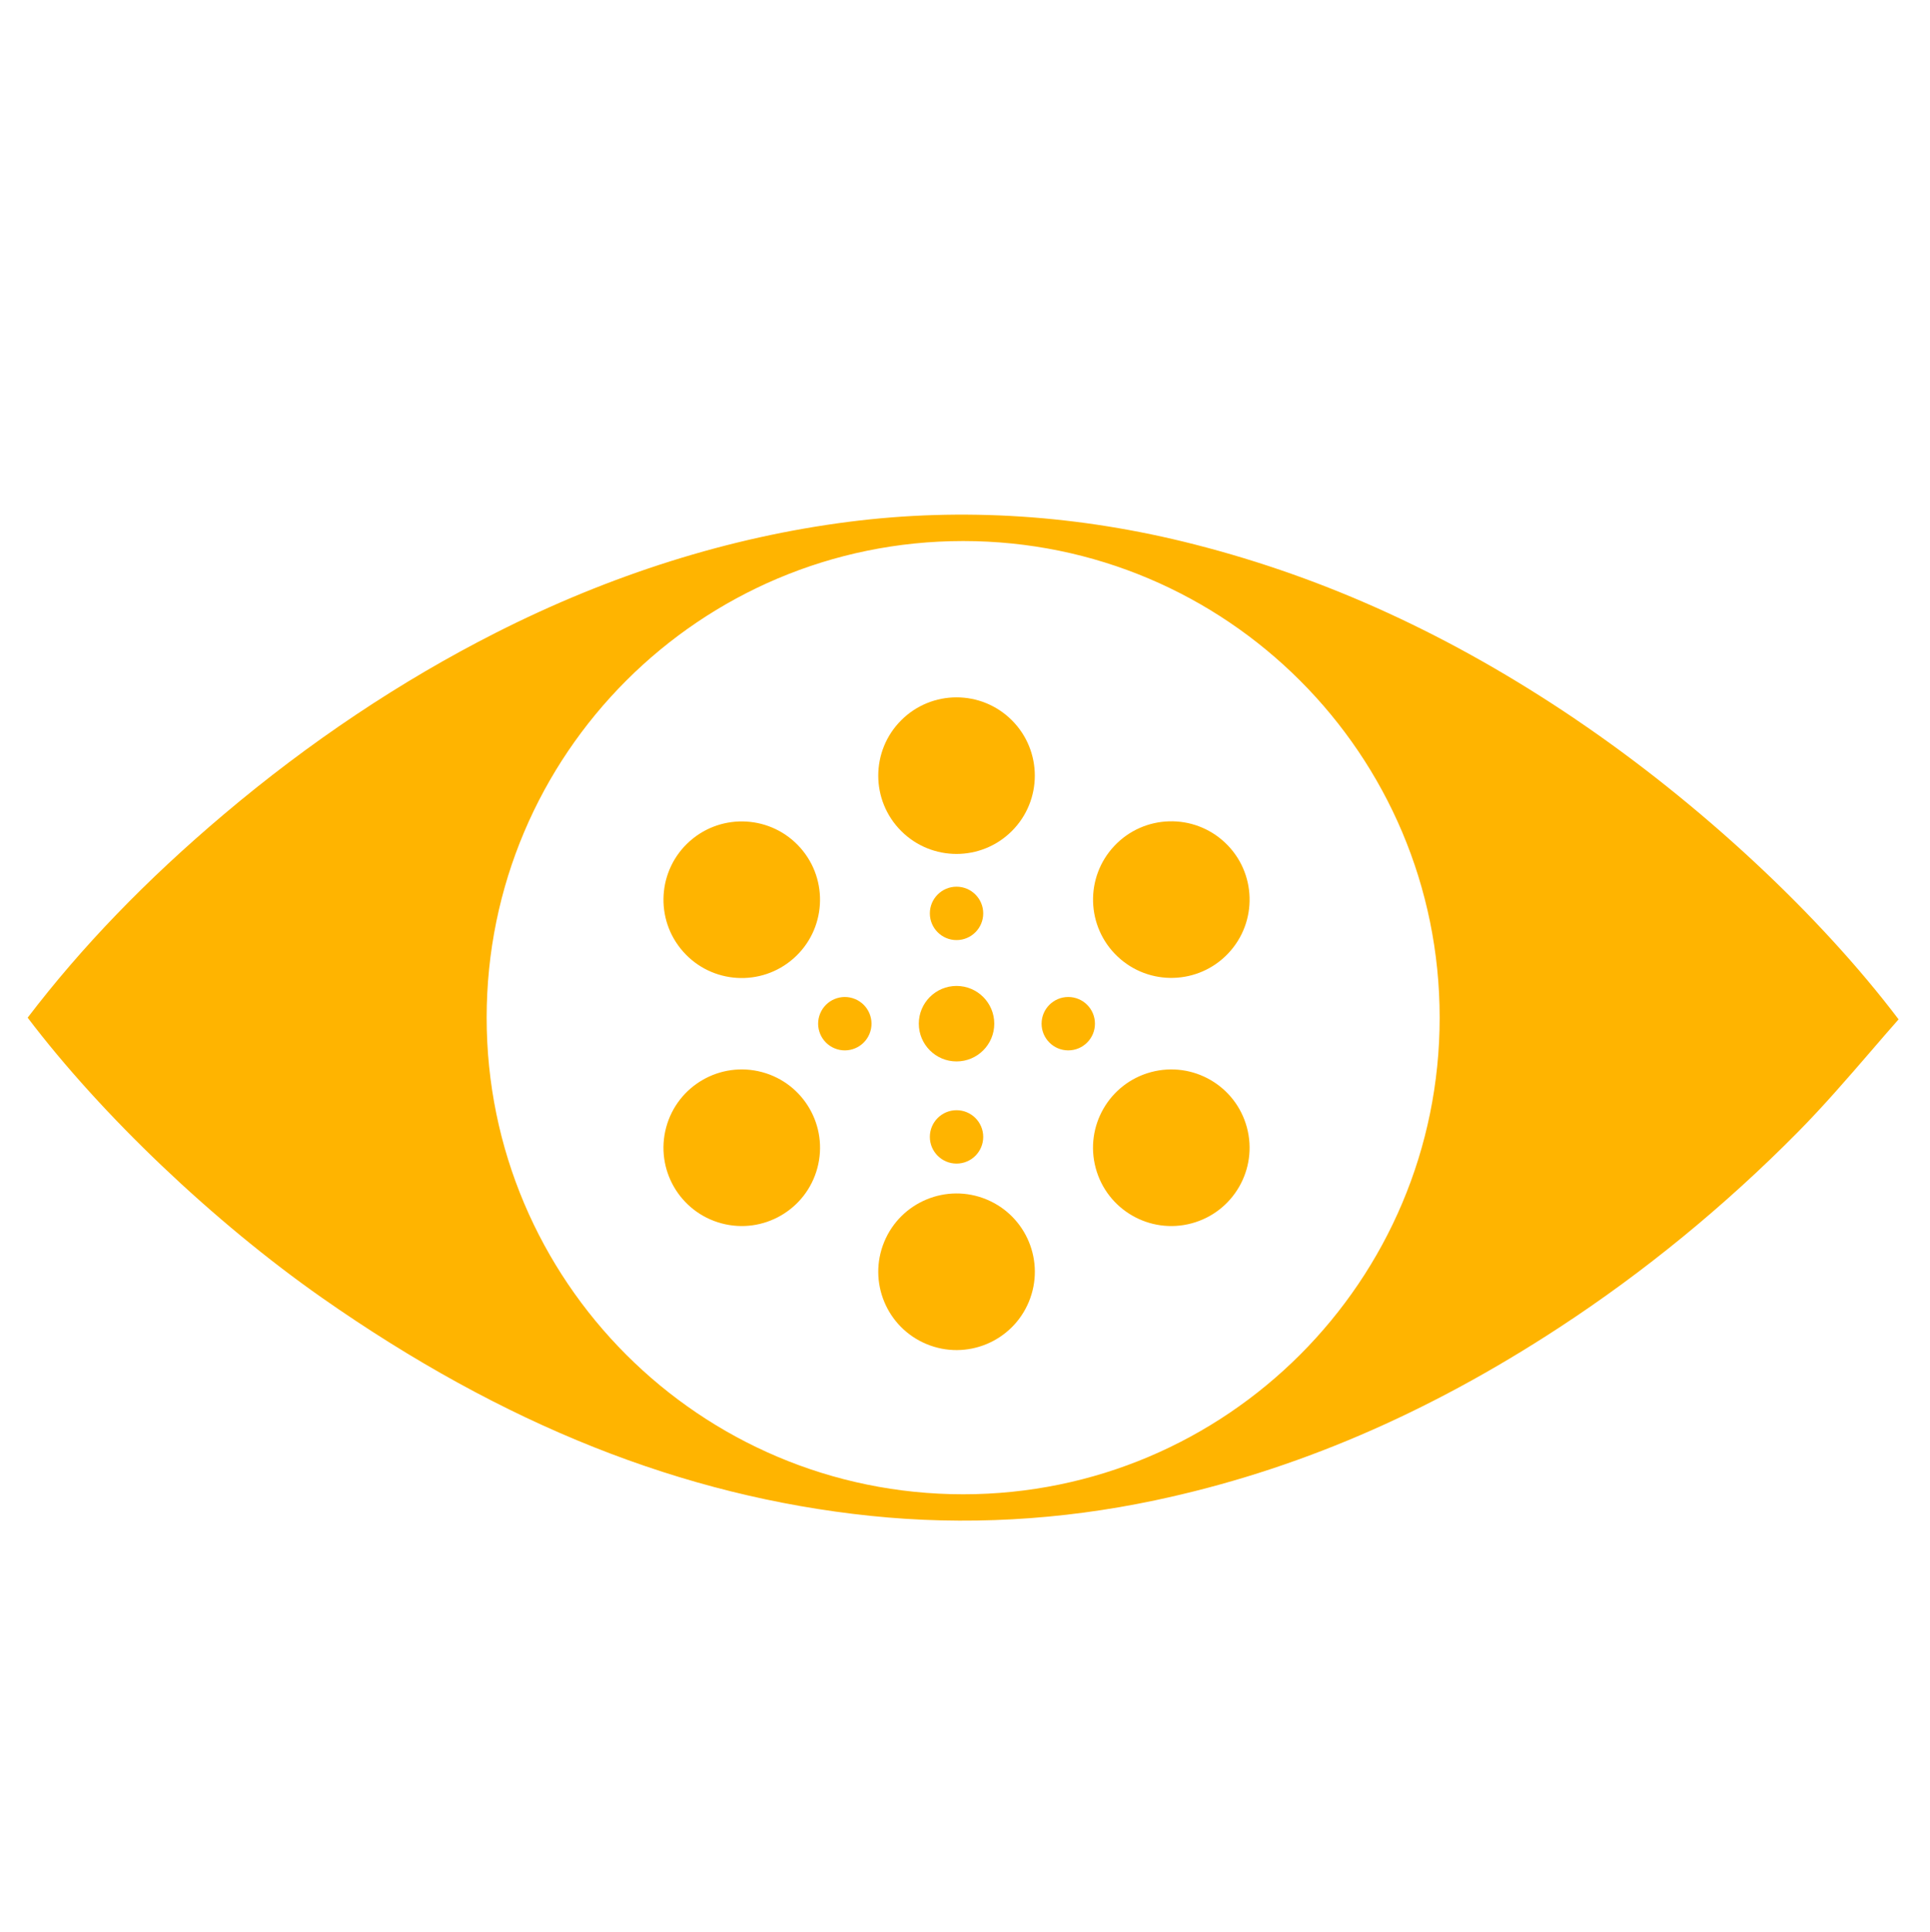 <?xml version="1.0" encoding="UTF-8"?>
<svg id="Réteg_3" data-name="Réteg 3" xmlns="http://www.w3.org/2000/svg" viewBox="0 0 513.58 513.89">
  <defs>
    <style>
      .cls-1 {
        fill: #ffb400;
        stroke-width: 0px;
      }
    </style>
  </defs>
  <circle class="cls-1" cx="254.54" cy="338.34" r="20.83" transform="translate(-155.45 444.03) rotate(-67.5)"/>
  <circle class="cls-1" cx="254.54" cy="272.34" r="10.04"/>
  <circle class="cls-1" cx="254.54" cy="243" r="7.1"/>
  <circle class="cls-1" cx="254.54" cy="302.46" r="7.1"/>
  <circle class="cls-1" cx="197.39" cy="239.35" r="20.83" transform="translate(-109.06 190.95) rotate(-41.51)"/>
  <circle class="cls-1" cx="224.81" cy="272.34" r="7.1" transform="translate(-112.83 375.82) rotate(-67.5)"/>
  <circle class="cls-1" cx="197.39" cy="305.34" r="20.83" transform="translate(-148.64 416.98) rotate(-75)"/>
  <circle class="cls-1" cx="311.69" cy="239.35" r="20.83" transform="translate(-76.36 301.41) rotate(-46.61)"/>
  <path class="cls-1" d="M419.3,191.37c-33.04-22.32-66.21-37.54-101.41-46.53-30.81-7.87-61.78-9.89-92.06-6.01-31.68,4.06-63.29,14-93.96,29.55-25.21,12.78-49.55,29.04-72.35,48.31-20.67,17.48-37.75,35.17-52.16,54.05,19.68,25.95,49.5,54.34,78.3,74.51,48.35,33.86,96.1,52.84,145.98,58.03,25.02,2.6,50.53,1.21,75.82-4.15,36.98-7.83,72.14-22.86,107.47-45.96,22.61-14.78,43.93-32.23,63.36-51.86,6.9-6.97,13.44-14.55,19.76-21.87,2.34-2.72,4.75-5.51,7.17-8.25-21.13-27.92-53.09-57.63-85.94-79.82ZM256.3,397.54c-70.03,0-126.8-56.77-126.8-126.8s56.77-126.8,126.8-126.8,126.8,56.77,126.8,126.8-56.77,126.8-126.8,126.8Z"/>
  <circle class="cls-1" cx="311.69" cy="305.34" r="20.83" transform="translate(-68.41 91.08) rotate(-15)"/>
  <circle class="cls-1" cx="284.27" cy="272.34" r="7.1"/>
  <circle class="cls-1" cx="254.54" cy="206.35" r="20.83" transform="translate(-71.36 240.43) rotate(-45)"/>
</svg>